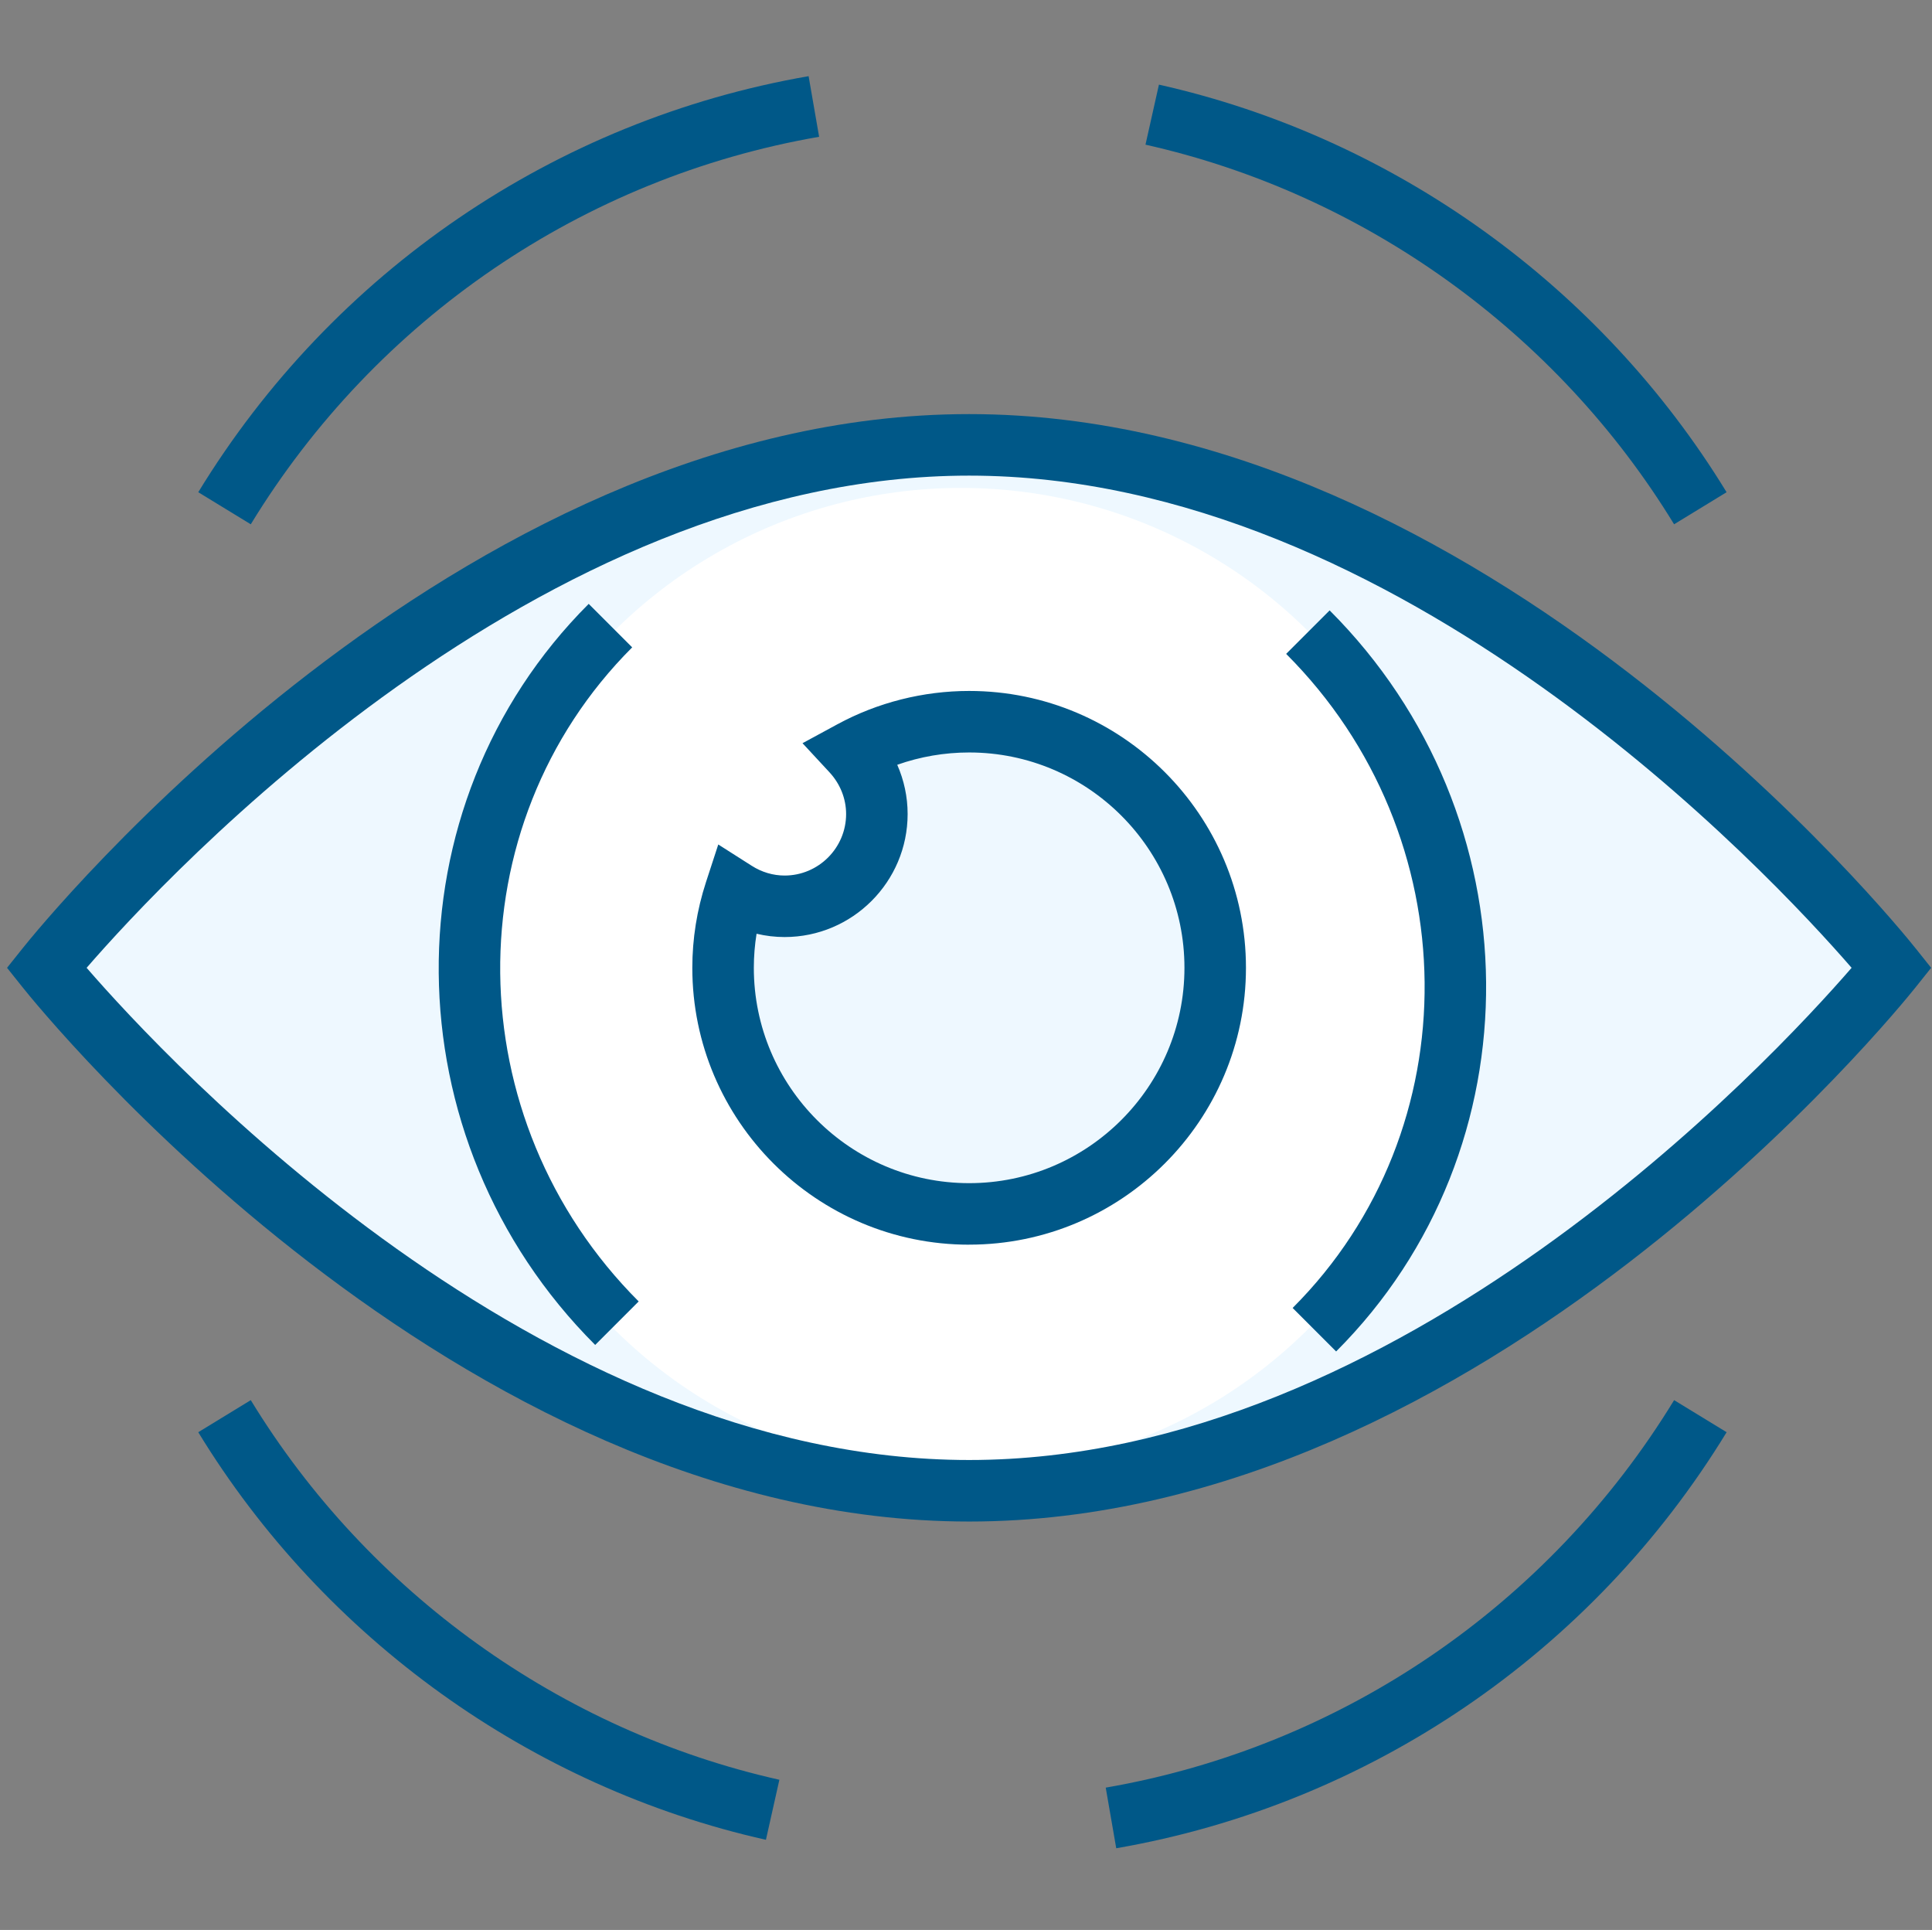 <?xml version="1.0" encoding="UTF-8"?><svg id="a" xmlns="http://www.w3.org/2000/svg" width="100.41" height="100.286" viewBox="0 0 100.41 100.286"><rect x="0" y="0" width="100.41" height="100.286" fill="#808080" stroke="none"/><defs><style>.b{fill:#005888;}.c{fill:#fff;}.d{fill:#eef8ff;}</style></defs><path class="b" d="M58.013,96.042l-.546-3.15c12.257-2.123,23.024-9.463,29.54-20.136l2.729,1.667c-6.997,11.458-18.559,19.338-31.722,21.619Z"/><path class="b" d="M39.806,95.602c-12.203-2.736-22.957-10.456-29.502-21.179l2.729-1.667c6.097,9.989,16.11,17.179,27.473,19.727l-.699,3.119Z"/><path class="b" d="M13.033,27.244l-2.729-1.667C17.299,14.119,28.86,6.239,42.025,3.958l.546,3.15c-12.257,2.123-23.024,9.463-29.538,20.136Z"/><path class="b" d="M87.006,27.244c-6.099-9.989-16.113-17.179-27.473-19.727l.699-3.119c12.201,2.735,22.953,10.456,29.502,21.179l-2.729,1.667Z"/><path class="d" d="M98.321,50.291s-21.662,27.174-47.955,27.174S2.411,50.291,2.411,50.291c0,0,21.662-27.174,47.955-27.174s47.955,27.174,47.955,27.174Z"/><circle class="c" cx="49.949" cy="50.93" r="25.576"/><path class="b" d="M30.933,69.888c-10.71-10.71-10.862-27.985-.337-38.509l2.26,2.26c-9.277,9.277-9.126,24.525,.337,33.988l-2.26,2.26Z"/><path class="b" d="M69.441,70.226l-2.26-2.26c9.277-9.277,9.126-24.525-.337-33.988l2.26-2.26c10.71,10.71,10.862,27.985,.337,38.509Z"/><path class="b" d="M50.367,79.064C23.611,79.064,2.065,52.422,1.161,51.287l-.795-.996,.795-.996c.904-1.135,22.449-27.777,49.205-27.777s48.302,26.642,49.205,27.777l.795,.996-.795,.996c-.904,1.135-22.451,27.777-49.205,27.777ZM4.502,50.291c4.193,4.835,23.486,25.576,45.865,25.576s41.672-20.741,45.865-25.576c-4.193-4.835-23.487-25.576-45.865-25.576S8.695,45.457,4.502,50.291Z"/><g><path class="d" d="M50.366,37.503c-2.204,0-4.278,.558-6.088,1.54,.796,.856,1.293,1.994,1.293,3.256,0,2.649-2.147,4.795-4.795,4.795-.947,0-1.823-.283-2.567-.757-.405,1.246-.63,2.573-.63,3.954,0,7.063,5.725,12.788,12.788,12.788s12.788-5.725,12.788-12.788-5.725-12.788-12.788-12.788Z"/><path class="b" d="M50.367,64.678c-7.933,0-14.386-6.453-14.386-14.386,0-1.508,.239-3.005,.709-4.449l.64-1.961,1.739,1.107c.521,.333,1.111,.507,1.708,.507,1.762,0,3.197-1.435,3.197-3.197,0-.796-.307-1.567-.866-2.17l-1.4-1.51,1.811-.982c2.089-1.133,4.457-1.733,6.85-1.733,7.933,0,14.386,6.453,14.386,14.386s-6.453,14.386-14.386,14.386Zm-11.047-16.157c-.094,.585-.142,1.177-.142,1.77,0,6.169,5.02,11.19,11.19,11.19s11.19-5.02,11.19-11.19-5.02-11.19-11.19-11.19c-1.277,0-2.545,.218-3.737,.64,.353,.801,.54,1.67,.54,2.557,0,3.526-2.868,6.394-6.394,6.394-.492,0-.98-.058-1.456-.172Z"/></g></svg>